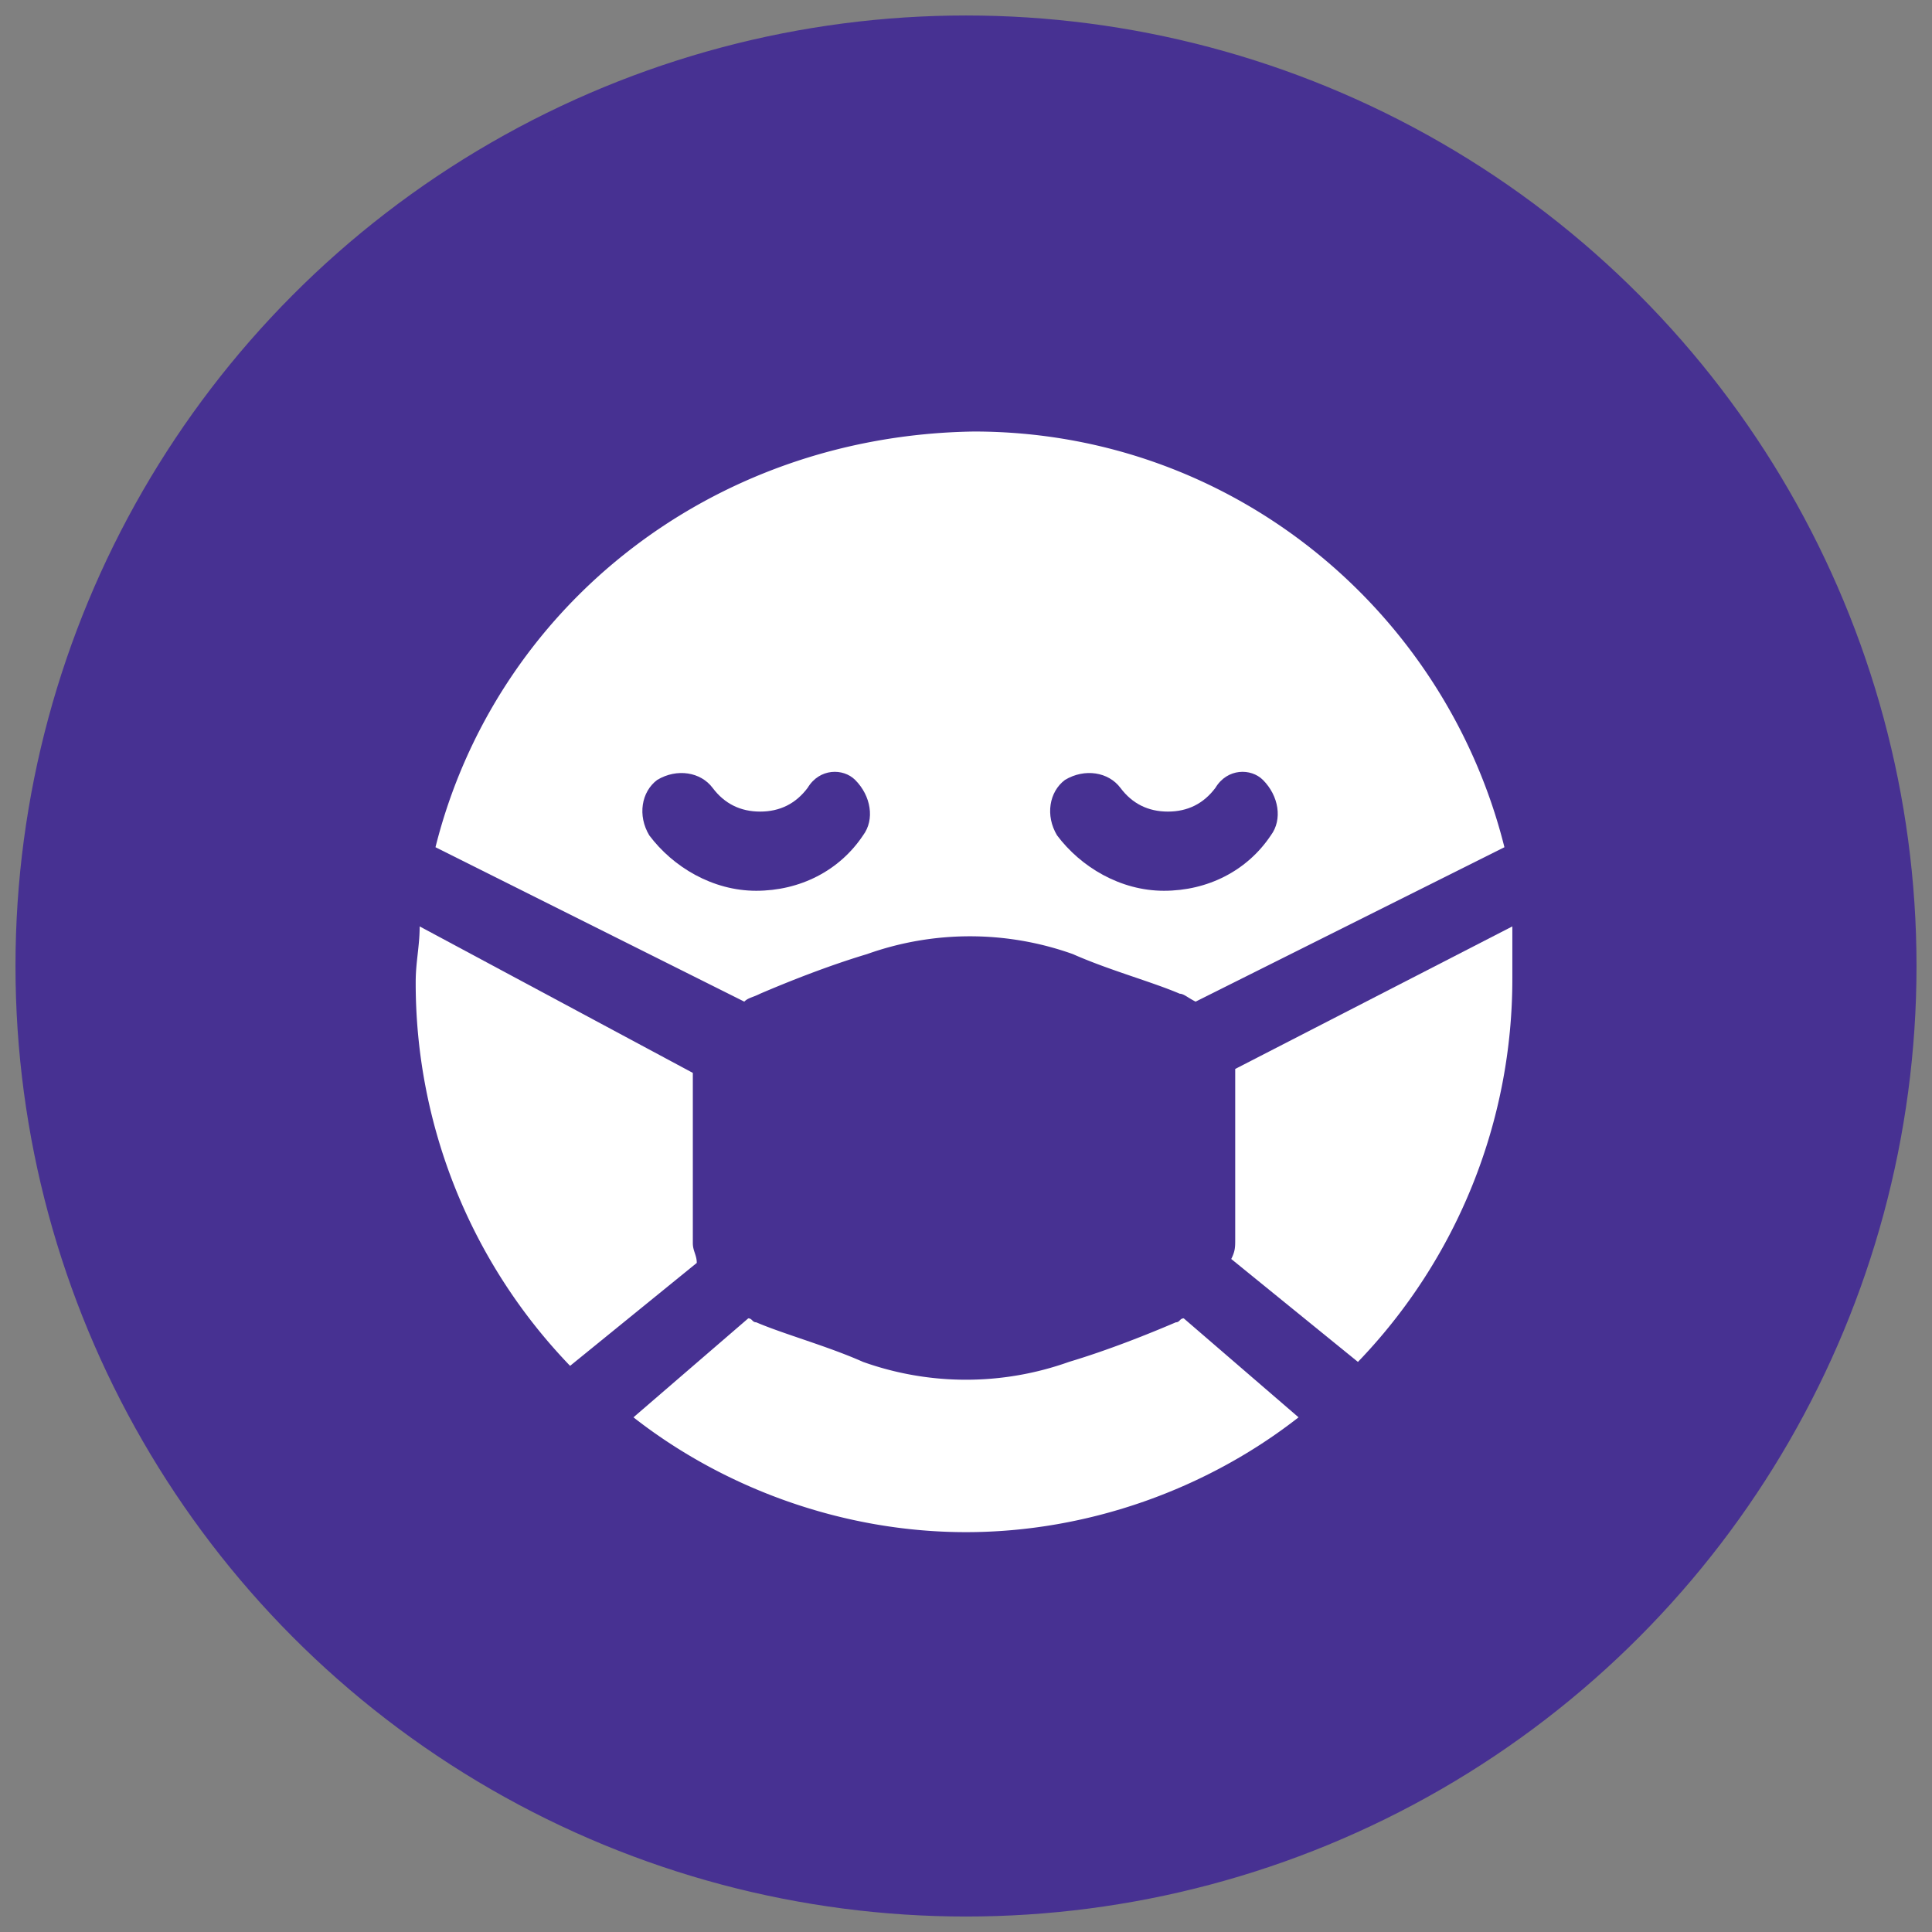 <svg width="79" height="79" viewBox="0 0 79 79" xmlns="http://www.w3.org/2000/svg" xmlns:xlink="http://www.w3.org/1999/xlink">
    <rect x="0" y="0" width="79" height="79" fill="#808080" stroke="none"/>
    <defs>
        <path id="97uuxyfqha" d="M0 0h79v79H0z"/>
        <path id="bzlbq5uzqc" d="M0 0h79v79H0z"/>
        <path id="k16pkbrjle" d="M0 0h79v79H0z"/>
        <path id="1d385bq7hg" d="M0 0h79v79H0z"/>
        <path id="p67ck0bili" d="M0 0h79v79H0z"/>
        <path id="l1awdyv6uk" d="M0 0h79v79H0z"/>
        <path id="lapdvz58zm" d="M0 0h79v79H0z"/>
        <path id="vlod2b17go" d="M0 0h79v79H0z"/>
    </defs>
    <g fill="none" fill-rule="evenodd">
        <path fill="#FFF" fill-rule="nonzero" d="M40 14 20 37h40z"/>
        <path fill="#FFF" fill-rule="nonzero" d="M30 30h19v32H30z"/>
        <g>
            <mask id="bpiibewz7b" fill="#fff">
                <use xlink:href="#97uuxyfqha"/>
            </mask>
            <path d="M39.5 77.867c21.207 0 38.367-17.16 38.367-38.367 0-21.207-17.16-38.367-38.367-38.367-21.207 0-38.367 17.16-38.367 38.367 0 21.207 17.16 38.367 38.367 38.367" fill="#473192" fill-rule="nonzero" mask="url(#bpiibewz7b)"/>
        </g>
        <g>
            <mask id="7gzk86bbhd" fill="#fff">
                <use xlink:href="#bzlbq5uzqc"/>
            </mask>
            <circle stroke="#473192" stroke-linecap="round" mask="url(#7gzk86bbhd)" cx="39.5" cy="39.5" r="38.367"/>
        </g>
        <g>
            <mask id="g0aa4q2oyf" fill="#fff">
                <use xlink:href="#k16pkbrjle"/>
            </mask>
            <path d="M48.404 53.908c-.162 0-.162.162-.324.162-1.133.485-2.752 1.133-4.371 1.619a12.524 12.524 0 0 1-8.418 0c-1.457-.648-3.238-1.134-4.37-1.62-.163 0-.163-.161-.325-.161l-4.694 4.047c3.723 2.914 8.58 4.695 13.598 4.695 5.018 0 9.875-1.781 13.598-4.695l-4.694-4.047z" fill="#FFF" fill-rule="nonzero" mask="url(#g0aa4q2oyf)"/>
        </g>
        <g>
            <mask id="2o40z0ngsh" fill="#fff">
                <use xlink:href="#1d385bq7hg"/>
            </mask>
            <path d="M61.84 37.881 50.508 43.71V50.67c0 .324 0 .486-.162.81l5.18 4.209a22.563 22.563 0 0 0 6.314-15.703V37.88" fill="#FFF" fill-rule="nonzero" mask="url(#2o40z0ngsh)"/>
        </g>
        <g>
            <mask id="77iugtwzfj" fill="#fff">
                <use xlink:href="#p67ck0bili"/>
            </mask>
            <path d="M17.16 37.881c0 .81-.162 1.457-.162 2.267a22.563 22.563 0 0 0 6.313 15.702l5.18-4.209c0-.323-.161-.485-.161-.809V43.871l-11.17-5.99z" fill="#FFF" fill-rule="nonzero" mask="url(#77iugtwzfj)"/>
        </g>
        <g>
            <mask id="v2oiawlcpl" fill="#fff">
                <use xlink:href="#l1awdyv6uk"/>
            </mask>
            <path d="m17.807 34.643 12.627 6.314c.162-.162.324-.162.648-.324 1.133-.485 2.752-1.133 4.37-1.619a12.524 12.524 0 0 1 8.419 0c1.457.648 3.238 1.134 4.37 1.62.163 0 .325.161.648.323l12.627-6.314c-2.428-9.713-11.17-16.998-21.692-16.998-10.847.162-19.588 7.285-22.017 16.998" fill="#FFF" fill-rule="nonzero" mask="url(#v2oiawlcpl)"/>
        </g>
        <g>
            <mask id="0pmlx7mqdn" fill="#fff">
                <use xlink:href="#lapdvz58zm"/>
            </mask>
            <path d="M33.025 32.215c-.486.648-1.134.971-1.943.971-.81 0-1.457-.323-1.943-.97-.485-.648-1.457-.81-2.266-.325-.648.486-.81 1.457-.324 2.267.971 1.295 2.59 2.266 4.371 2.266 1.78 0 3.4-.81 4.371-2.266.486-.648.324-1.62-.324-2.267-.485-.485-1.457-.485-1.942.324" fill="#473192" fill-rule="nonzero" mask="url(#0pmlx7mqdn)"/>
        </g>
        <g>
            <mask id="g34v993pyp" fill="#fff">
                <use xlink:href="#vlod2b17go"/>
            </mask>
            <path d="M49.699 32.215c-.486.648-1.133.971-1.943.971s-1.457-.323-1.942-.97c-.486-.648-1.457-.81-2.267-.325-.647.486-.81 1.457-.324 2.267.972 1.295 2.59 2.266 4.371 2.266 1.781 0 3.4-.81 4.371-2.266.486-.648.324-1.62-.324-2.267-.485-.485-1.457-.485-1.942.324" fill="#473192" fill-rule="nonzero" mask="url(#g34v993pyp)"/>
        </g>
    </g>
</svg>
